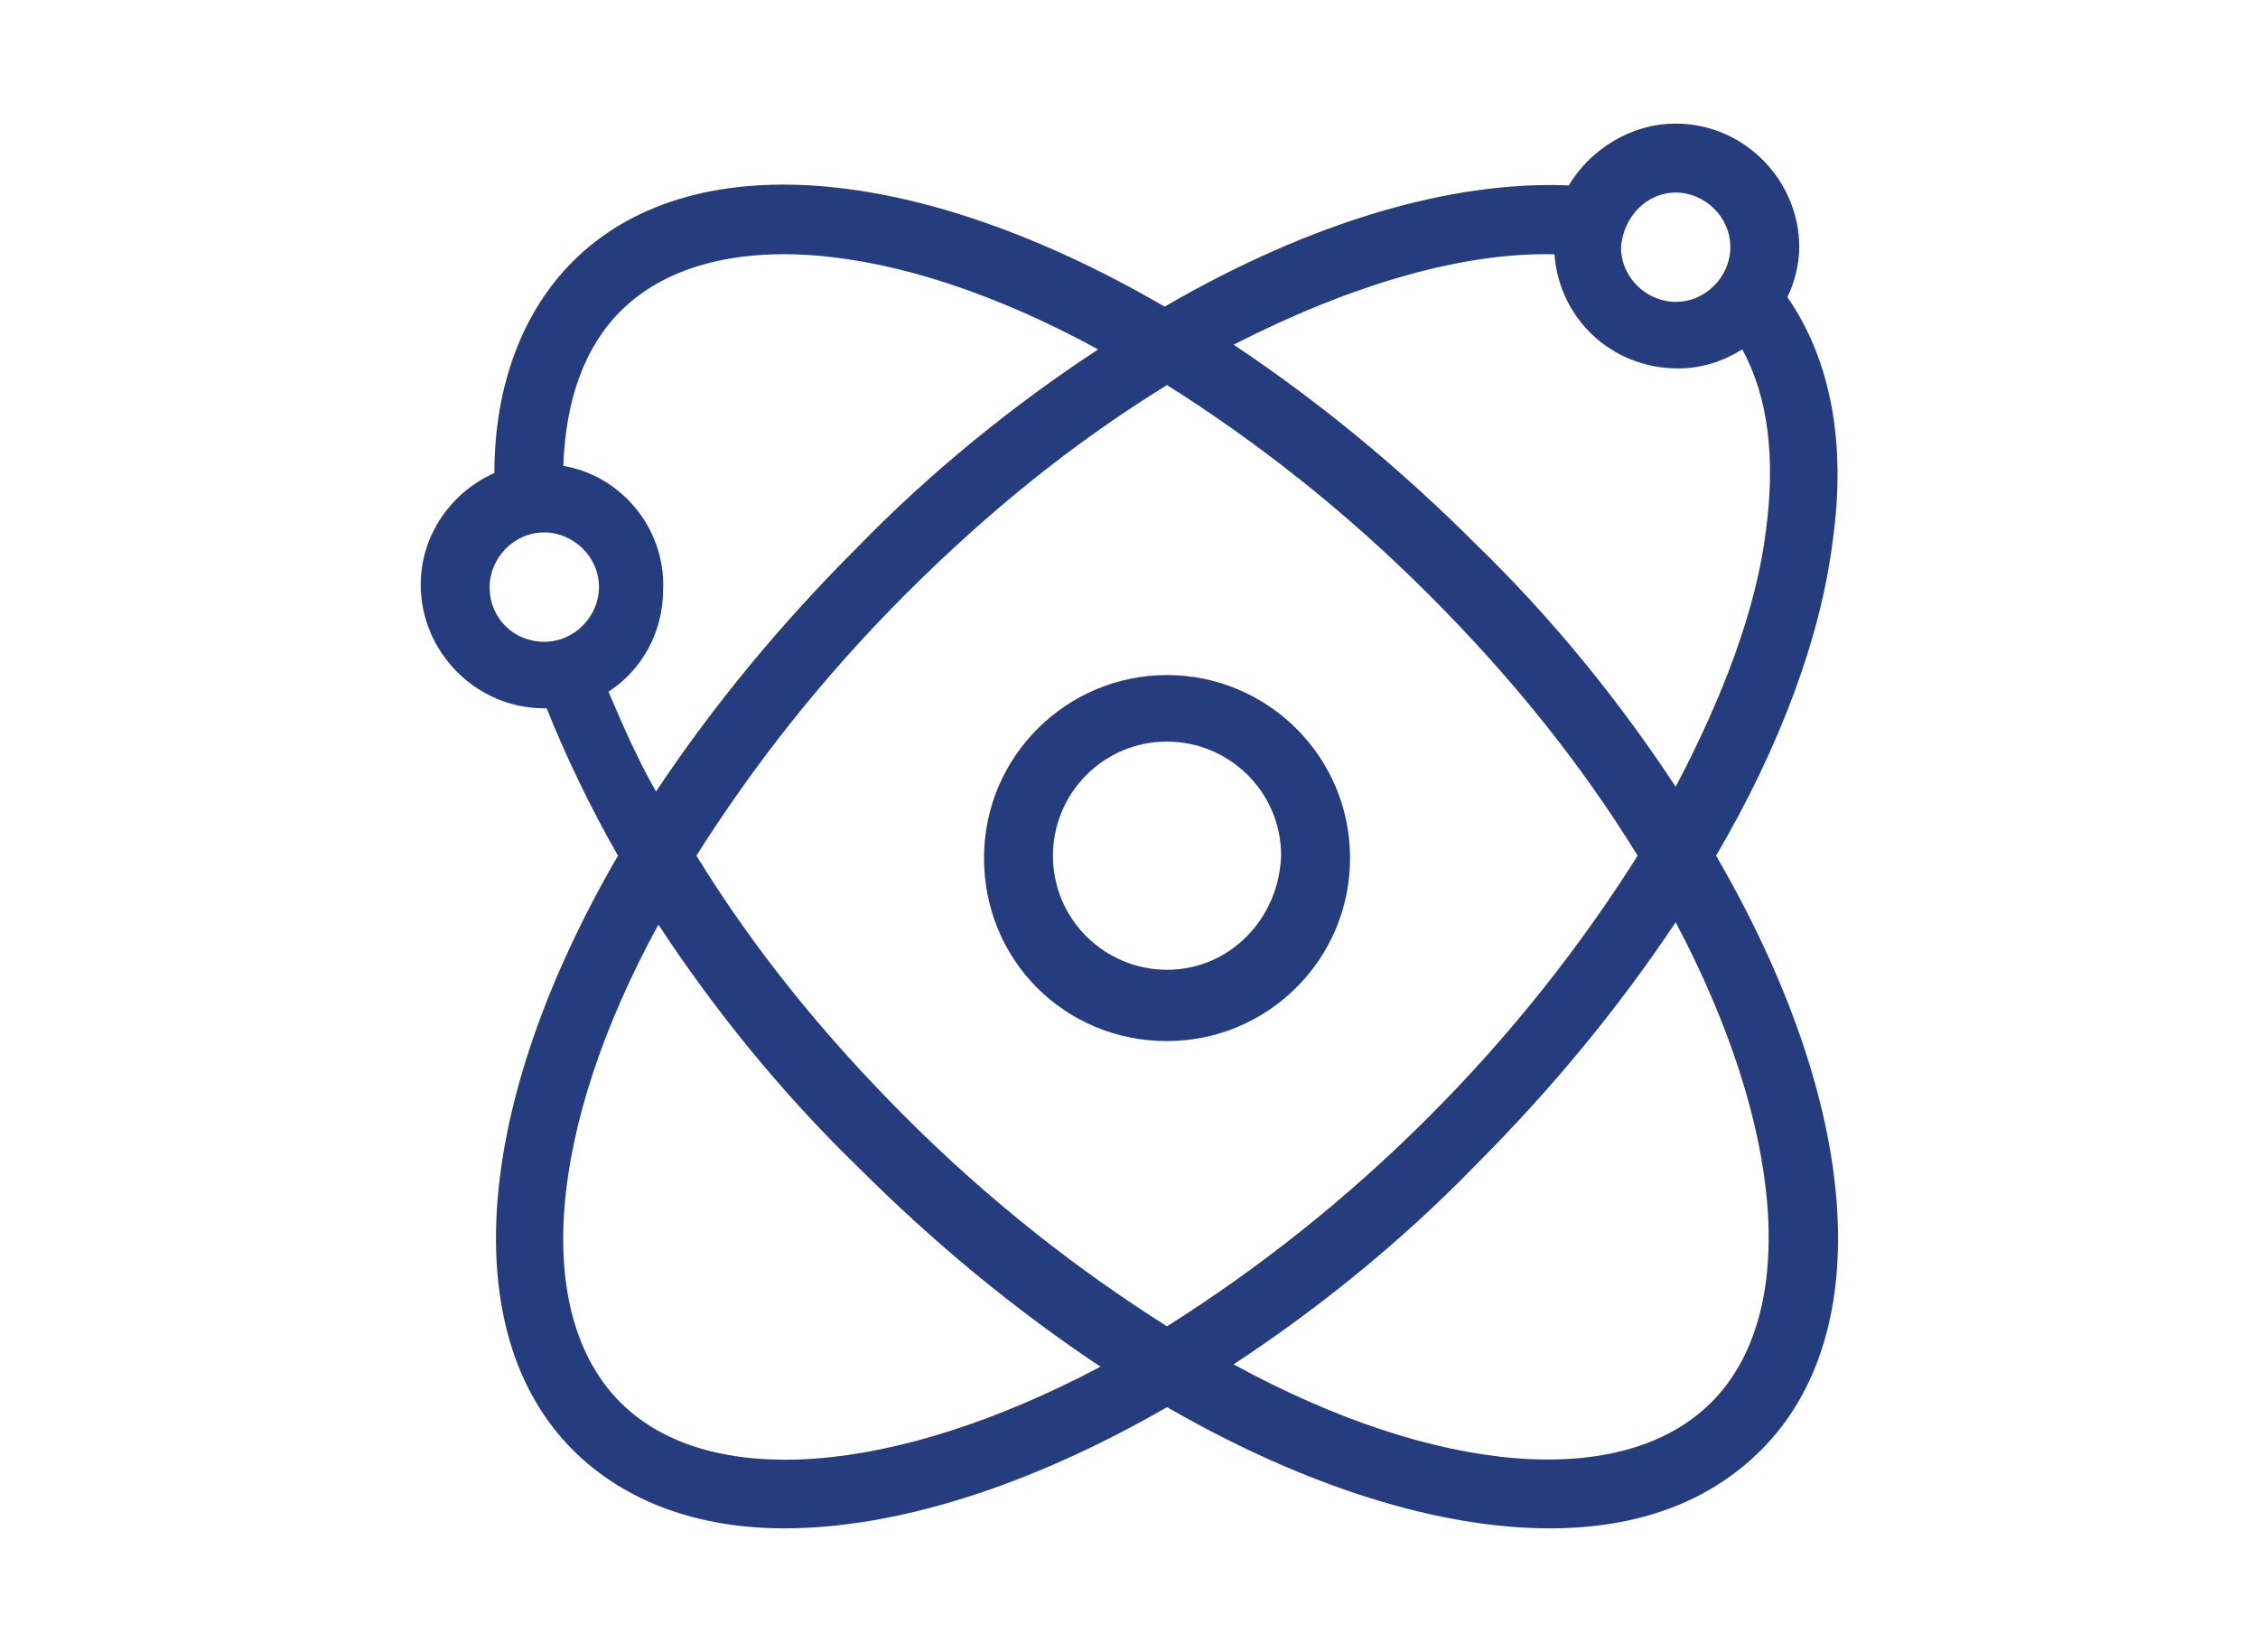 <?xml version="1.0" encoding="utf-8"?>
<!-- Generator: Adobe Illustrator 21.1.0, SVG Export Plug-In . SVG Version: 6.00 Build 0)  -->
<svg version="1.1" id="Layer_1" xmlns="http://www.w3.org/2000/svg" xmlns:xlink="http://www.w3.org/1999/xlink" x="0px" y="0px"
	 viewBox="0 0 95 69.5" style="enable-background:new 0 0 95 69.5;" xml:space="preserve">
<style type="text/css">
	.st0{fill:#253c7f;}
</style>
<g>
	<g>
		<path class="st0" d="M49.1,40.8c-2.6,0-4.8-2.1-4.8-4.8c0-2.6,2.1-4.8,4.8-4.8c2.6,0,4.8,2.1,4.8,4.8
			C53.8,38.7,51.7,40.8,49.1,40.8L49.1,40.8z M49.1,28.4c-4.2,0-7.7,3.4-7.7,7.7s3.4,7.7,7.7,7.7c4.2,0,7.7-3.4,7.7-7.7
			S53.3,28.4,49.1,28.4L49.1,28.4z"/>
		<path class="st0" d="M72,59c-3.7,3.7-11.5,3.1-20.1-1.6c3.5-2.3,7-5.1,10.2-8.4c3.2-3.2,6-6.6,8.4-10.2C75.1,47.5,75.7,55.3,72,59
			L72,59z M26.1,59c-3.7-3.7-3.1-11.5,1.6-20.1c2.3,3.5,5.1,7,8.4,10.2c3.2,3.2,6.6,6,10.2,8.4C37.6,62.1,29.8,62.7,26.1,59L26.1,59
			z M23.7,19.6c0.1-2.8,0.9-5,2.4-6.5c3.7-3.7,11.5-3.1,20.1,1.6c-3.5,2.3-7,5.1-10.2,8.4c-3.2,3.2-6,6.6-8.4,10.2
			c-0.8-1.4-1.4-2.8-2-4.2c1.4-0.9,2.3-2.5,2.3-4.3C28,22.2,26.1,20,23.7,19.6L23.7,19.6z M20.6,24.7c0-1.2,1-2.3,2.3-2.3
			c1.2,0,2.3,1,2.3,2.3c0,1.2-1,2.3-2.3,2.3S20.6,26,20.6,24.7L20.6,24.7z M49.1,55.8c-3.8-2.4-7.5-5.3-11-8.8s-6.4-7.1-8.8-11
			c2.4-3.8,5.3-7.5,8.8-11s7.1-6.4,11-8.8c3.8,2.4,7.5,5.3,11,8.8s6.4,7.1,8.8,11c-2.4,3.8-5.3,7.5-8.8,11
			C56.6,50.5,52.9,53.4,49.1,55.8L49.1,55.8z M65.4,10.7c0.2,2.7,2.4,4.8,5.2,4.8c1,0,1.9-0.3,2.7-0.8c1.1,2,1.4,4.6,1,7.6
			c-0.4,3.3-1.8,7-3.8,10.8c-2.3-3.5-5.1-7-8.4-10.2c-3.2-3.2-6.6-6-10.2-8.4C56.8,12,61.5,10.6,65.4,10.7L65.4,10.7z M70.5,8.1
			c1.2,0,2.3,1,2.3,2.3c0,1.2-1,2.3-2.3,2.3c-1.2,0-2.3-1-2.3-2.3C68.3,9.1,69.3,8.1,70.5,8.1L70.5,8.1z M77.1,22.8
			c0.6-4.2-0.1-7.7-1.9-10.3c0.3-0.6,0.5-1.4,0.5-2.1c0-2.8-2.3-5.2-5.2-5.2c-1.9,0-3.6,1.1-4.5,2.6c-4.9-0.2-10.8,1.5-17,5.1
			C38.5,6.8,29,6.1,24.1,11c-2.1,2.1-3.3,5.2-3.3,8.9c-1.8,0.8-3.1,2.6-3.1,4.7c0,2.8,2.3,5.2,5.2,5.2H23c0.8,2,1.8,4.1,3,6.2
			c-6.1,10.5-6.8,20.1-1.9,25c2.2,2.2,5.3,3.3,8.9,3.3c4.6,0,10.2-1.7,16.1-5.1c5.9,3.4,11.5,5.1,16.1,5.1c3.7,0,6.7-1.1,8.9-3.3
			c4.9-4.9,4.2-14.5-1.9-25C74.9,31.4,76.6,26.8,77.1,22.8L77.1,22.8z"/>
	</g>
</g>
</svg>
